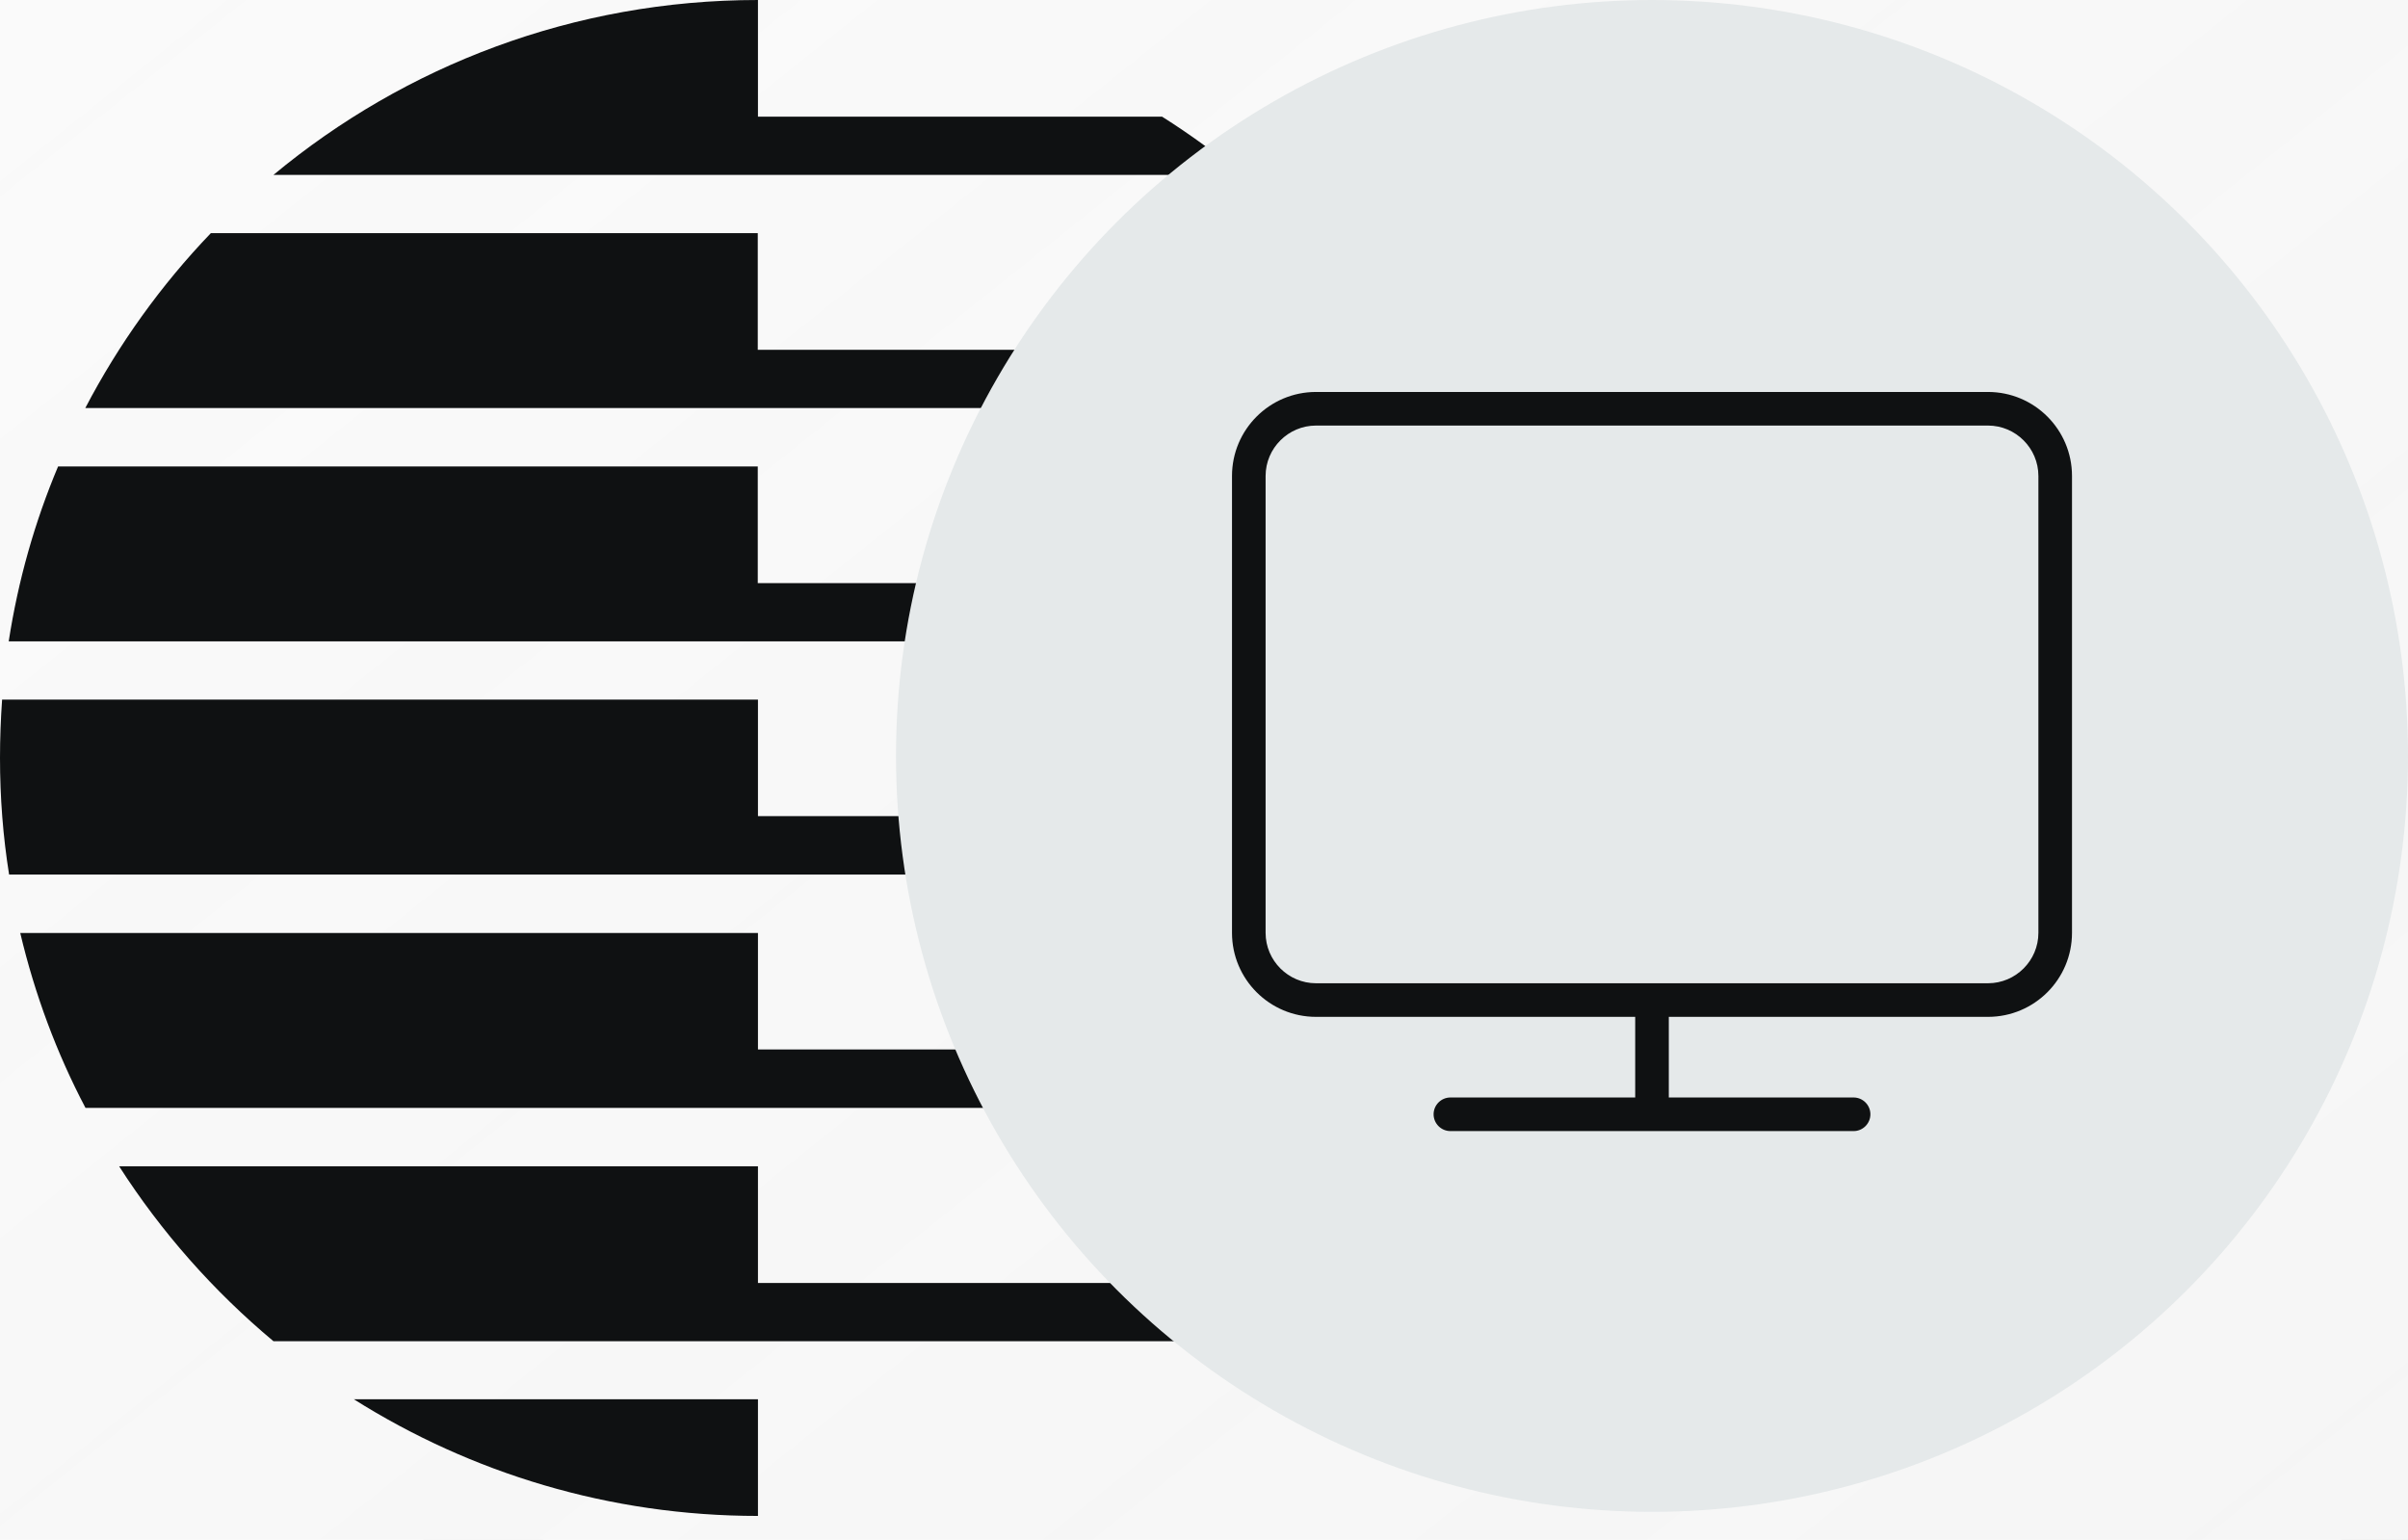 <svg width="86" height="55" viewBox="0 0 86 55" fill="none" xmlns="http://www.w3.org/2000/svg">
<rect width="86" height="55" fill="#E6E6E6"/>
<g id="por que pnb">
<g clip-path="url(#clip0_0_1)">
<rect x="-67" y="-2204" width="1371" height="3674" rx="12" fill="#F7F7F7"/>
<g id="Vector Field Generator" clip-path="url(#clip1_0_1)">
<rect width="702.361" height="1373.02" transform="translate(1306 -274.812) rotate(90.091)" fill="white"/>
<path id="Vector" d="M84.936 15.55C84.934 16.814 85.957 17.84 87.221 17.842C88.485 17.844 89.511 16.821 89.513 15.557C89.515 14.294 88.492 13.267 87.228 13.265C85.965 13.263 84.939 14.286 84.936 15.55Z" fill="#BABABA" fill-opacity="0.294"/>
<path id="Vector_2" d="M83.35 53.888C83.348 55.152 84.371 56.178 85.634 56.18C86.898 56.182 87.924 55.159 87.926 53.895C87.928 52.632 86.906 51.605 85.642 51.603C84.378 51.601 83.352 52.624 83.35 53.888Z" fill="#BABABA" fill-opacity="0.298"/>
<path id="Vector_3" d="M16.349 16.002C16.347 17.266 17.37 18.292 18.634 18.294C19.898 18.296 20.924 17.273 20.926 16.01C20.928 14.746 19.905 13.72 18.641 13.717C17.378 13.716 16.351 14.738 16.349 16.002Z" fill="#BABABA" fill-opacity="0.2"/>
<path id="Vector_4" d="M14.97 54.168C14.968 55.432 15.991 56.458 17.254 56.46C18.518 56.462 19.544 55.439 19.546 54.175C19.548 52.911 18.526 51.885 17.262 51.883C15.998 51.881 14.972 52.904 14.97 54.168Z" fill="#BABABA" fill-opacity="0.204"/>
</g>
<g id="Group 1261157112">
<g id="Group 1261157111">
<g id="Group 1261157063">
<g id="Group 1261157059">
<g id="Group 1261157040">
<g id="Group 1261157028">
<g id="Group 1000003257" filter="url(#filter0_d_0_1)">
<rect id="Rectangle 5" x="-40.817" y="-50.817" width="426.976" height="340.634" rx="12.817" fill="white" stroke="#EFEFF2" stroke-width="2.366"/>
</g>
</g>
<rect id="Gradient" x="-42" y="-52" width="429.341" height="343" rx="14" fill="url(#paint0_linear_0_1)"/>
</g>
<g id="Group 1261157044">
<g id="Logo_PNB">
<g id="Assinatura=S&#195;&#173;mbolo, Cor=Preto">
<path d="M44.373 6.254C43.461 5.498 42.509 4.802 41.503 4.167H27.07V0C20.491 0 14.46 2.35 9.766 6.247H44.373V6.254Z" fill="#0F1112"/>
<path d="M51.08 14.582C50.709 13.866 50.31 13.17 49.878 12.495H27.063V8.327H7.531C5.755 10.178 4.242 12.285 3.046 14.575H51.08V14.582Z" fill="#0F1112"/>
<path d="M53.815 22.909C53.707 22.207 53.572 21.511 53.41 20.829H27.063V16.662H2.074C1.243 18.634 0.648 20.728 0.311 22.909H53.815Z" fill="#0F1112"/>
<path d="M27.07 29.156V24.989H0.075C0.027 25.678 0 26.367 0 27.069C0 28.488 0.108 29.879 0.325 31.237H53.815C53.923 30.548 54.004 29.852 54.058 29.15H27.063L27.07 29.156Z" fill="#0F1112"/>
<path d="M27.07 33.324H0.723C1.243 35.519 2.026 37.619 3.053 39.571H51.087C51.444 38.895 51.768 38.193 52.059 37.484H27.07V33.317V33.324Z" fill="#0F1112"/>
<path d="M27.07 41.658H4.255C5.762 44.008 7.625 46.115 9.766 47.905H44.373C45.156 47.257 45.899 46.561 46.602 45.825H27.07V41.658Z" fill="#0F1112"/>
<path d="M27.07 54.146V49.978H12.636C16.817 52.612 21.768 54.146 27.07 54.146Z" fill="#0F1112"/>
</g>
</g>
<g id="Group 1261156943">
<circle id="Ellipse 28" cx="59" cy="27" r="27" fill="#E5E9EA"/>
</g>
</g>
</g>
</g>
</g>
<g id="Group 1261157111_2">
<path id="Vector_5" d="M71 14H47C45.344 14 44 15.344 44 17V33.32C44 34.976 45.344 36.32 47 36.32H58.4V39.2H51.8C51.47 39.2 51.2 39.47 51.2 39.8C51.2 40.13 51.47 40.4 51.8 40.4H66.2C66.53 40.4 66.8 40.13 66.8 39.8C66.8 39.47 66.53 39.2 66.2 39.2H59.6V36.32H71C72.656 36.32 74 34.976 74 33.32V17C74 15.344 72.656 14 71 14ZM72.8 33.32C72.8 34.31 71.99 35.12 71 35.12H47C46.01 35.12 45.2 34.31 45.2 33.32V17C45.2 16.01 46.01 15.2 47 15.2H71C71.99 15.2 72.8 16.01 72.8 17V33.32Z" fill="#0F1112"/>
</g>
</g>
</g>
</g>
<defs>
<filter id="filter0_d_0_1" x="-65.655" y="-70.924" width="476.652" height="390.31" filterUnits="userSpaceOnUse" color-interpolation-filters="sRGB">
<feFlood flood-opacity="0" result="BackgroundImageFix"/>
<feColorMatrix in="SourceAlpha" type="matrix" values="0 0 0 0 0 0 0 0 0 0 0 0 0 0 0 0 0 0 127 0" result="hardAlpha"/>
<feOffset dy="4.731"/>
<feGaussianBlur stdDeviation="11.828"/>
<feComposite in2="hardAlpha" operator="out"/>
<feColorMatrix type="matrix" values="0 0 0 0 0 0 0 0 0 0 0 0 0 0 0 0 0 0 0.05 0"/>
<feBlend mode="normal" in2="BackgroundImageFix" result="effect1_dropShadow_0_1"/>
<feBlend mode="normal" in="SourceGraphic" in2="effect1_dropShadow_0_1" result="shape"/>
</filter>
<linearGradient id="paint0_linear_0_1" x1="23.117" y1="-104.022" x2="357.65" y2="314.72" gradientUnits="userSpaceOnUse">
<stop stop-color="white" stop-opacity="0.17"/>
<stop offset="1" stop-opacity="0"/>
</linearGradient>
<clipPath id="clip0_0_1">
<rect x="-67" y="-2204" width="1371" height="3674" rx="12" fill="white"/>
</clipPath>
<clipPath id="clip1_0_1">
<rect width="702.361" height="1373.02" fill="white" transform="translate(1306 -274.812) rotate(90.091)"/>
</clipPath>
</defs>
</svg>

